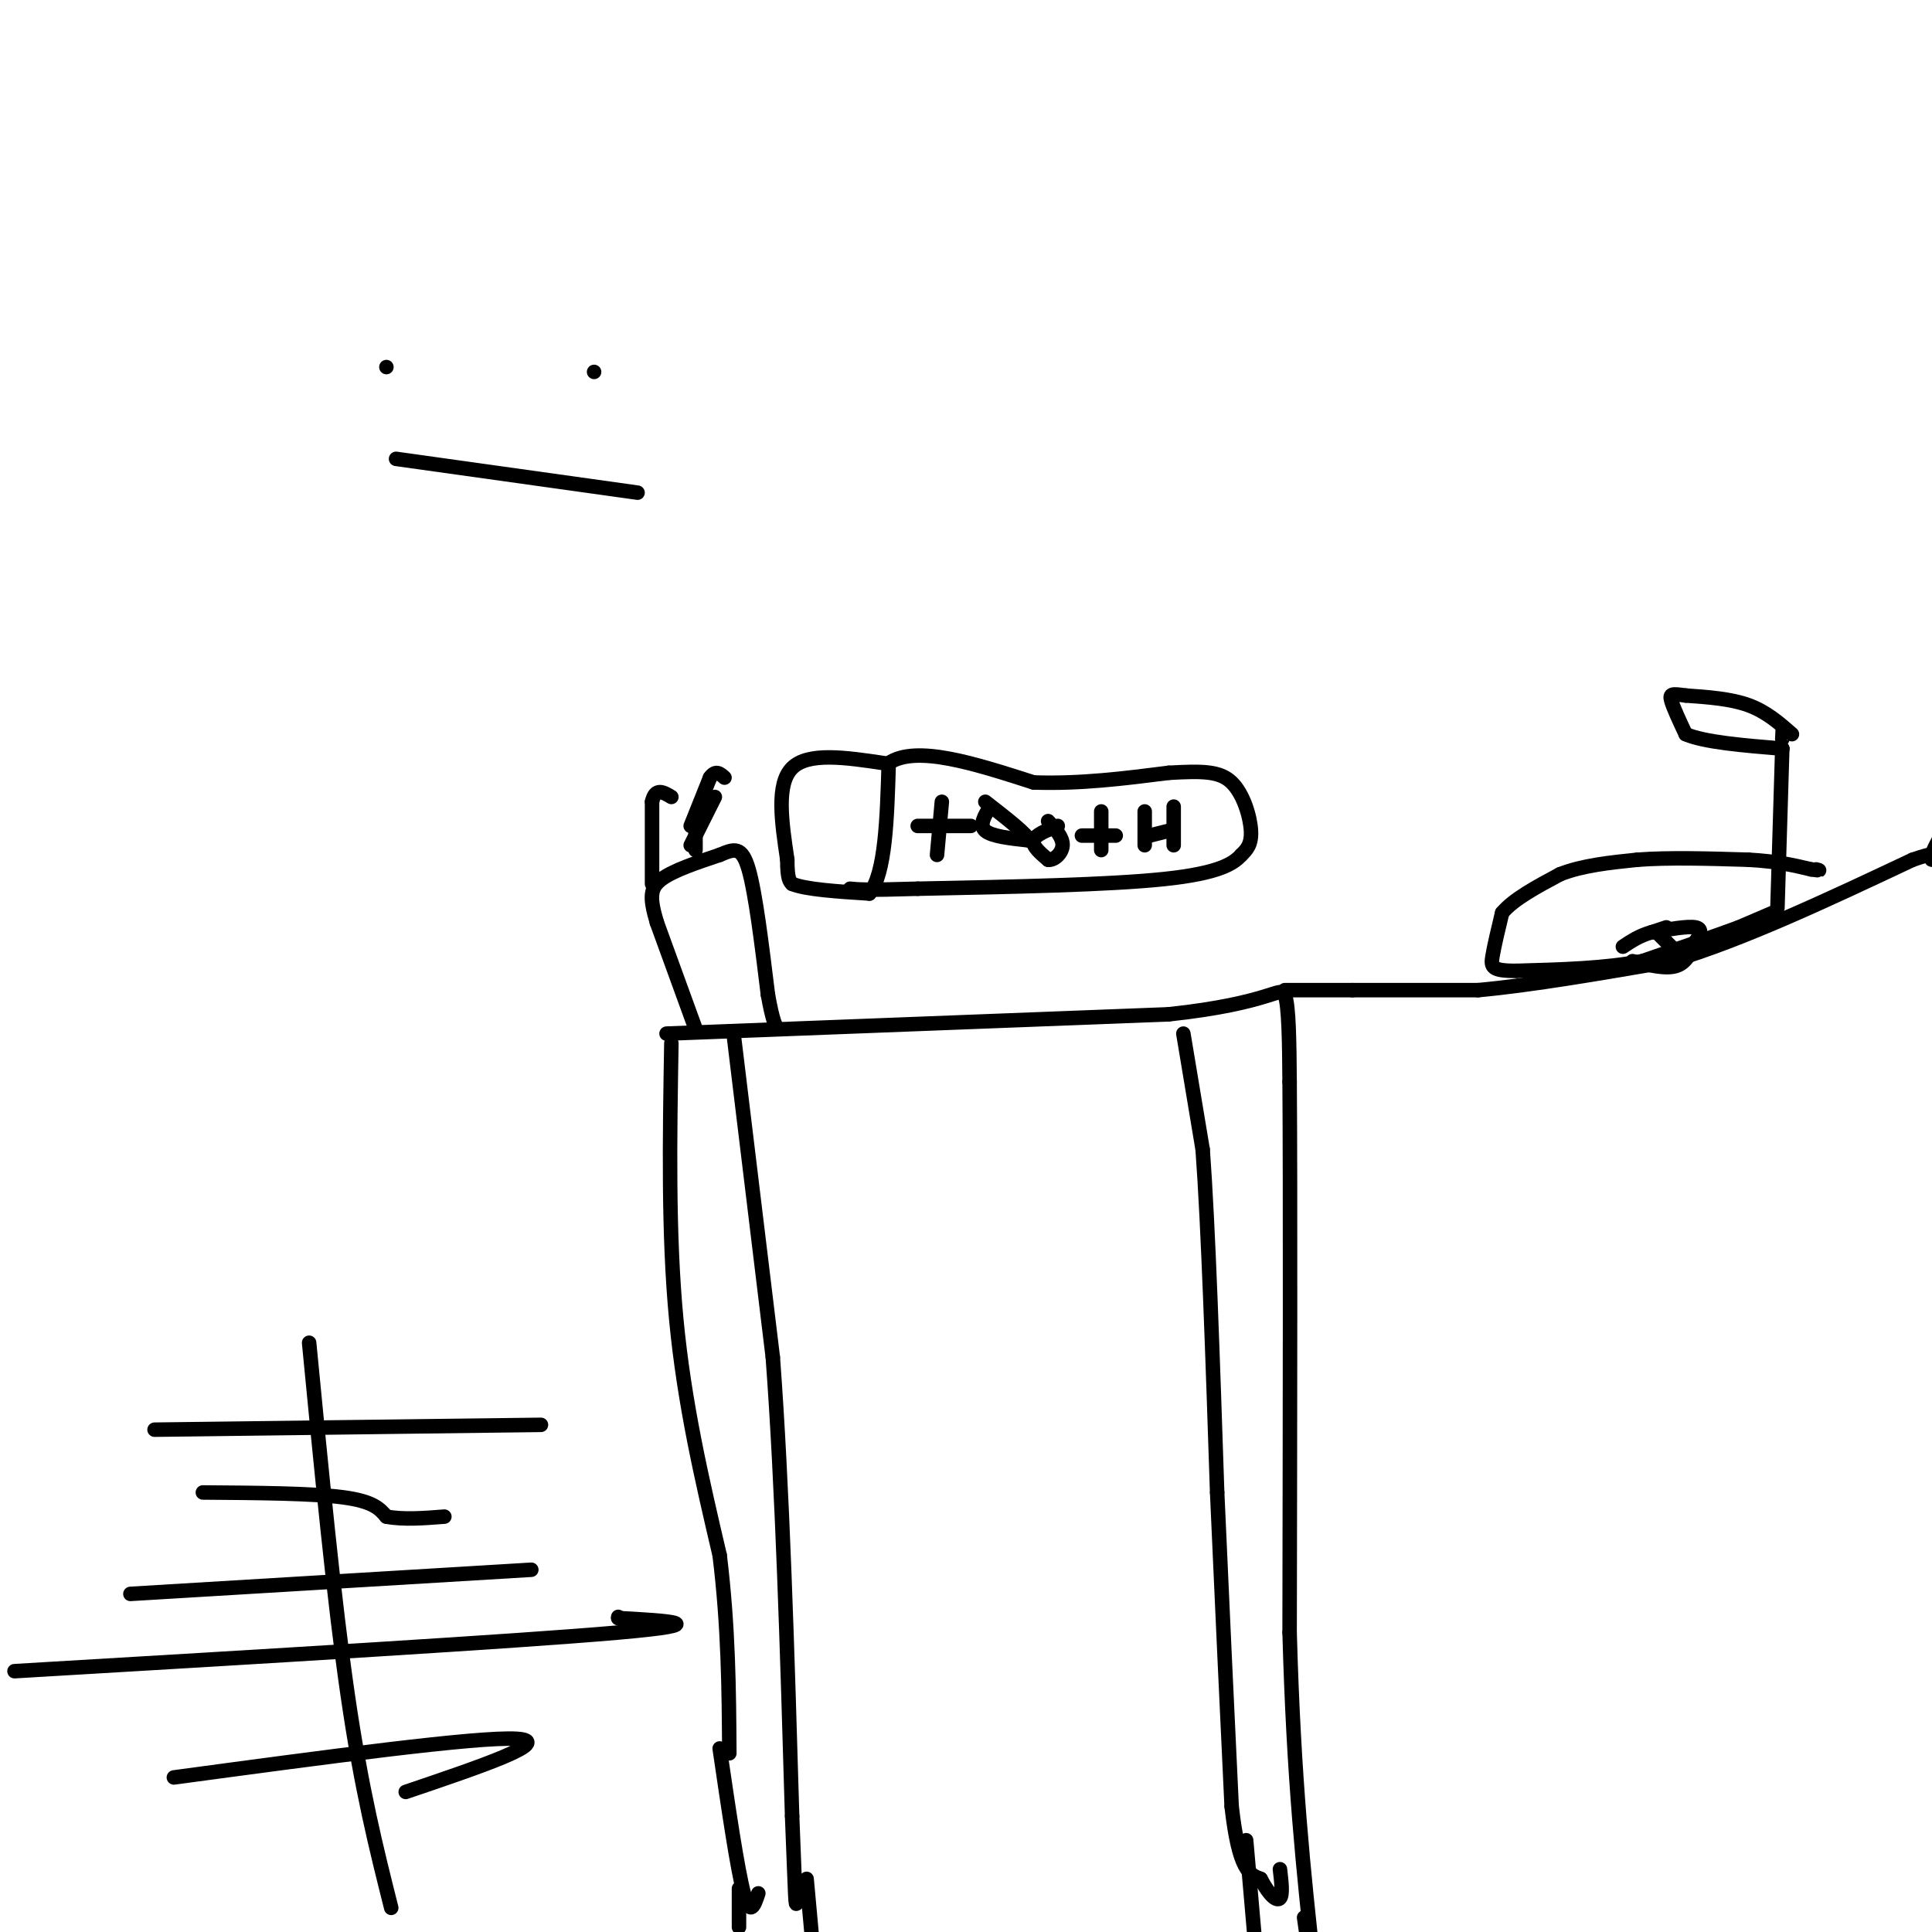 <svg viewBox='0 0 400 400' version='1.1' xmlns='http://www.w3.org/2000/svg' xmlns:xlink='http://www.w3.org/1999/xlink'><g fill='none' stroke='#000000' stroke-width='3' stroke-linecap='round' stroke-linejoin='round'><path d='M183,158c-7.833,-1.167 -15.667,-2.333 -19,1c-3.333,3.333 -2.167,11.167 -1,19'/><path d='M163,178c0.000,4.000 0.500,4.500 1,5'/><path d='M164,183c2.833,1.167 9.417,1.583 16,2'/><path d='M180,185c3.333,-4.167 3.667,-15.583 4,-27'/><path d='M184,158c5.667,-3.833 17.833,0.083 30,4'/><path d='M214,162c9.667,0.333 18.833,-0.833 28,-2'/><path d='M242,160c7.012,-0.393 10.542,-0.375 13,2c2.458,2.375 3.845,7.107 4,10c0.155,2.893 -0.923,3.946 -2,5'/><path d='M257,177c-1.600,1.800 -4.600,3.800 -16,5c-11.400,1.200 -31.200,1.600 -51,2'/><path d='M190,184c-10.833,0.333 -12.417,0.167 -14,0'/><path d='M195,166c0.000,0.000 -1.000,11.000 -1,11'/><path d='M190,171c0.000,0.000 11.000,0.000 11,0'/><path d='M205,167c-1.167,1.917 -2.333,3.833 -1,5c1.333,1.167 5.167,1.583 9,2'/><path d='M213,174c0.000,-1.000 -4.500,-4.500 -9,-8'/><path d='M219,171c-2.333,0.917 -4.667,1.833 -5,3c-0.333,1.167 1.333,2.583 3,4'/><path d='M217,178c1.267,0.178 2.933,-1.378 3,-3c0.067,-1.622 -1.467,-3.311 -3,-5'/><path d='M228,168c0.000,0.000 0.000,8.000 0,8'/><path d='M224,173c0.000,0.000 7.000,0.000 7,0'/><path d='M237,168c0.000,0.000 0.000,7.000 0,7'/><path d='M238,173c0.000,0.000 4.000,-1.000 4,-1'/><path d='M243,167c0.000,0.000 0.000,8.000 0,8'/><path d='M138,214c0.000,0.000 104.000,-4.000 104,-4'/><path d='M242,210c21.467,-2.311 23.133,-6.089 24,-4c0.867,2.089 0.933,10.044 1,18'/><path d='M267,224c0.167,22.000 0.083,68.000 0,114'/><path d='M267,338c0.833,30.500 2.917,49.750 5,69'/><path d='M271,404c0.000,0.000 -1.000,-7.000 -1,-7'/><path d='M245,214c0.000,0.000 4.000,24.000 4,24'/><path d='M249,238c1.167,15.833 2.083,43.417 3,71'/><path d='M252,309c1.000,22.667 2.000,43.833 3,65'/><path d='M255,374c1.500,13.333 3.750,14.167 6,15'/><path d='M261,389c1.822,3.489 3.378,4.711 4,4c0.622,-0.711 0.311,-3.356 0,-6'/><path d='M139,216c-0.333,19.667 -0.667,39.333 1,57c1.667,17.667 5.333,33.333 9,49'/><path d='M149,322c1.833,15.000 1.917,28.000 2,41'/><path d='M152,215c0.000,0.000 8.000,66.000 8,66'/><path d='M160,281c2.000,26.833 3.000,60.917 4,95'/><path d='M164,376c0.756,18.867 0.644,18.533 1,18c0.356,-0.533 1.178,-1.267 2,-2'/><path d='M149,362c1.833,12.500 3.667,25.000 5,30c1.333,5.000 2.167,2.500 3,0'/><path d='M167,389c0.000,0.000 1.000,11.000 1,11'/><path d='M153,391c0.000,0.000 0.000,8.000 0,8'/><path d='M258,381c0.000,0.000 2.000,23.000 2,23'/><path d='M144,213c0.000,0.000 -8.000,-22.000 -8,-22'/><path d='M136,191c-1.556,-5.200 -1.444,-7.200 1,-9c2.444,-1.800 7.222,-3.400 12,-5'/><path d='M149,177c3.022,-1.267 4.578,-1.933 6,3c1.422,4.933 2.711,15.467 4,26'/><path d='M159,206c1.000,5.500 1.500,6.250 2,7'/><path d='M135,183c0.000,0.000 0.000,-17.000 0,-17'/><path d='M135,166c0.667,-3.000 2.333,-2.000 4,-1'/><path d='M143,175c0.000,0.000 5.000,-10.000 5,-10'/><path d='M144,171c0.000,0.000 0.000,5.000 0,5'/><path d='M143,171c0.000,0.000 4.000,-10.000 4,-10'/><path d='M147,161c1.167,-1.667 2.083,-0.833 3,0'/><path d='M266,205c0.000,0.000 14.000,0.000 14,0'/><path d='M280,205c6.667,0.000 16.333,0.000 26,0'/><path d='M306,205c11.000,-1.000 25.500,-3.500 40,-6'/><path d='M346,199c15.000,-4.500 32.500,-12.750 50,-21'/><path d='M396,178c8.533,-2.956 4.867,0.156 4,0c-0.867,-0.156 1.067,-3.578 3,-7'/><path d='M368,188c0.000,0.000 1.000,-33.000 1,-33'/><path d='M369,155c0.167,-5.833 0.083,-3.917 0,-2'/><path d='M371,152c-2.667,-2.333 -5.333,-4.667 -9,-6c-3.667,-1.333 -8.333,-1.667 -13,-2'/><path d='M349,144c-2.822,-0.400 -3.378,-0.400 -3,1c0.378,1.400 1.689,4.200 3,7'/><path d='M349,152c3.833,1.667 11.917,2.333 20,3'/><path d='M367,189c0.000,0.000 -7.000,3.000 -7,3'/><path d='M360,192c-4.500,1.667 -12.250,4.333 -20,7'/><path d='M340,199c-7.667,1.500 -16.833,1.750 -26,2'/><path d='M314,201c-5.244,0.044 -5.356,-0.844 -5,-3c0.356,-2.156 1.178,-5.578 2,-9'/><path d='M311,189c2.333,-2.833 7.167,-5.417 12,-8'/><path d='M323,181c4.667,-1.833 10.333,-2.417 16,-3'/><path d='M339,178c6.500,-0.500 14.750,-0.250 23,0'/><path d='M362,178c6.000,0.333 9.500,1.167 13,2'/><path d='M375,180c2.333,0.333 1.667,0.167 1,0'/><path d='M338,199c3.417,0.833 6.833,1.667 9,1c2.167,-0.667 3.083,-2.833 4,-5'/><path d='M351,195c1.022,-1.489 1.578,-2.711 0,-3c-1.578,-0.289 -5.289,0.356 -9,1'/><path d='M342,193c-2.500,0.667 -4.250,1.833 -6,3'/><path d='M343,193c0.000,0.000 3.000,3.000 3,3'/><path d='M342,193c0.000,0.000 3.000,-1.000 3,-1'/><path d='M80,76c0.000,0.000 0.000,0.000 0,0'/><path d='M123,77c0.000,0.000 0.000,0.000 0,0'/><path d='M82,95c0.000,0.000 50.000,7.000 50,7'/><path d='M3,346c52.083,-3.083 104.167,-6.167 125,-8c20.833,-1.833 10.417,-2.417 0,-3'/><path d='M128,335c0.000,-0.500 0.000,-0.250 0,0'/><path d='M64,278c2.583,26.750 5.167,53.500 8,73c2.833,19.500 5.917,31.750 9,44'/><path d='M27,330c0.000,0.000 83.000,-5.000 83,-5'/><path d='M32,296c0.000,0.000 80.000,-1.000 80,-1'/><path d='M42,309c11.333,0.083 22.667,0.167 29,1c6.333,0.833 7.667,2.417 9,4'/><path d='M80,314c3.500,0.667 7.750,0.333 12,0'/><path d='M36,368c31.500,-4.250 63.000,-8.500 71,-8c8.000,0.500 -7.500,5.750 -23,11'/></g>
</svg>